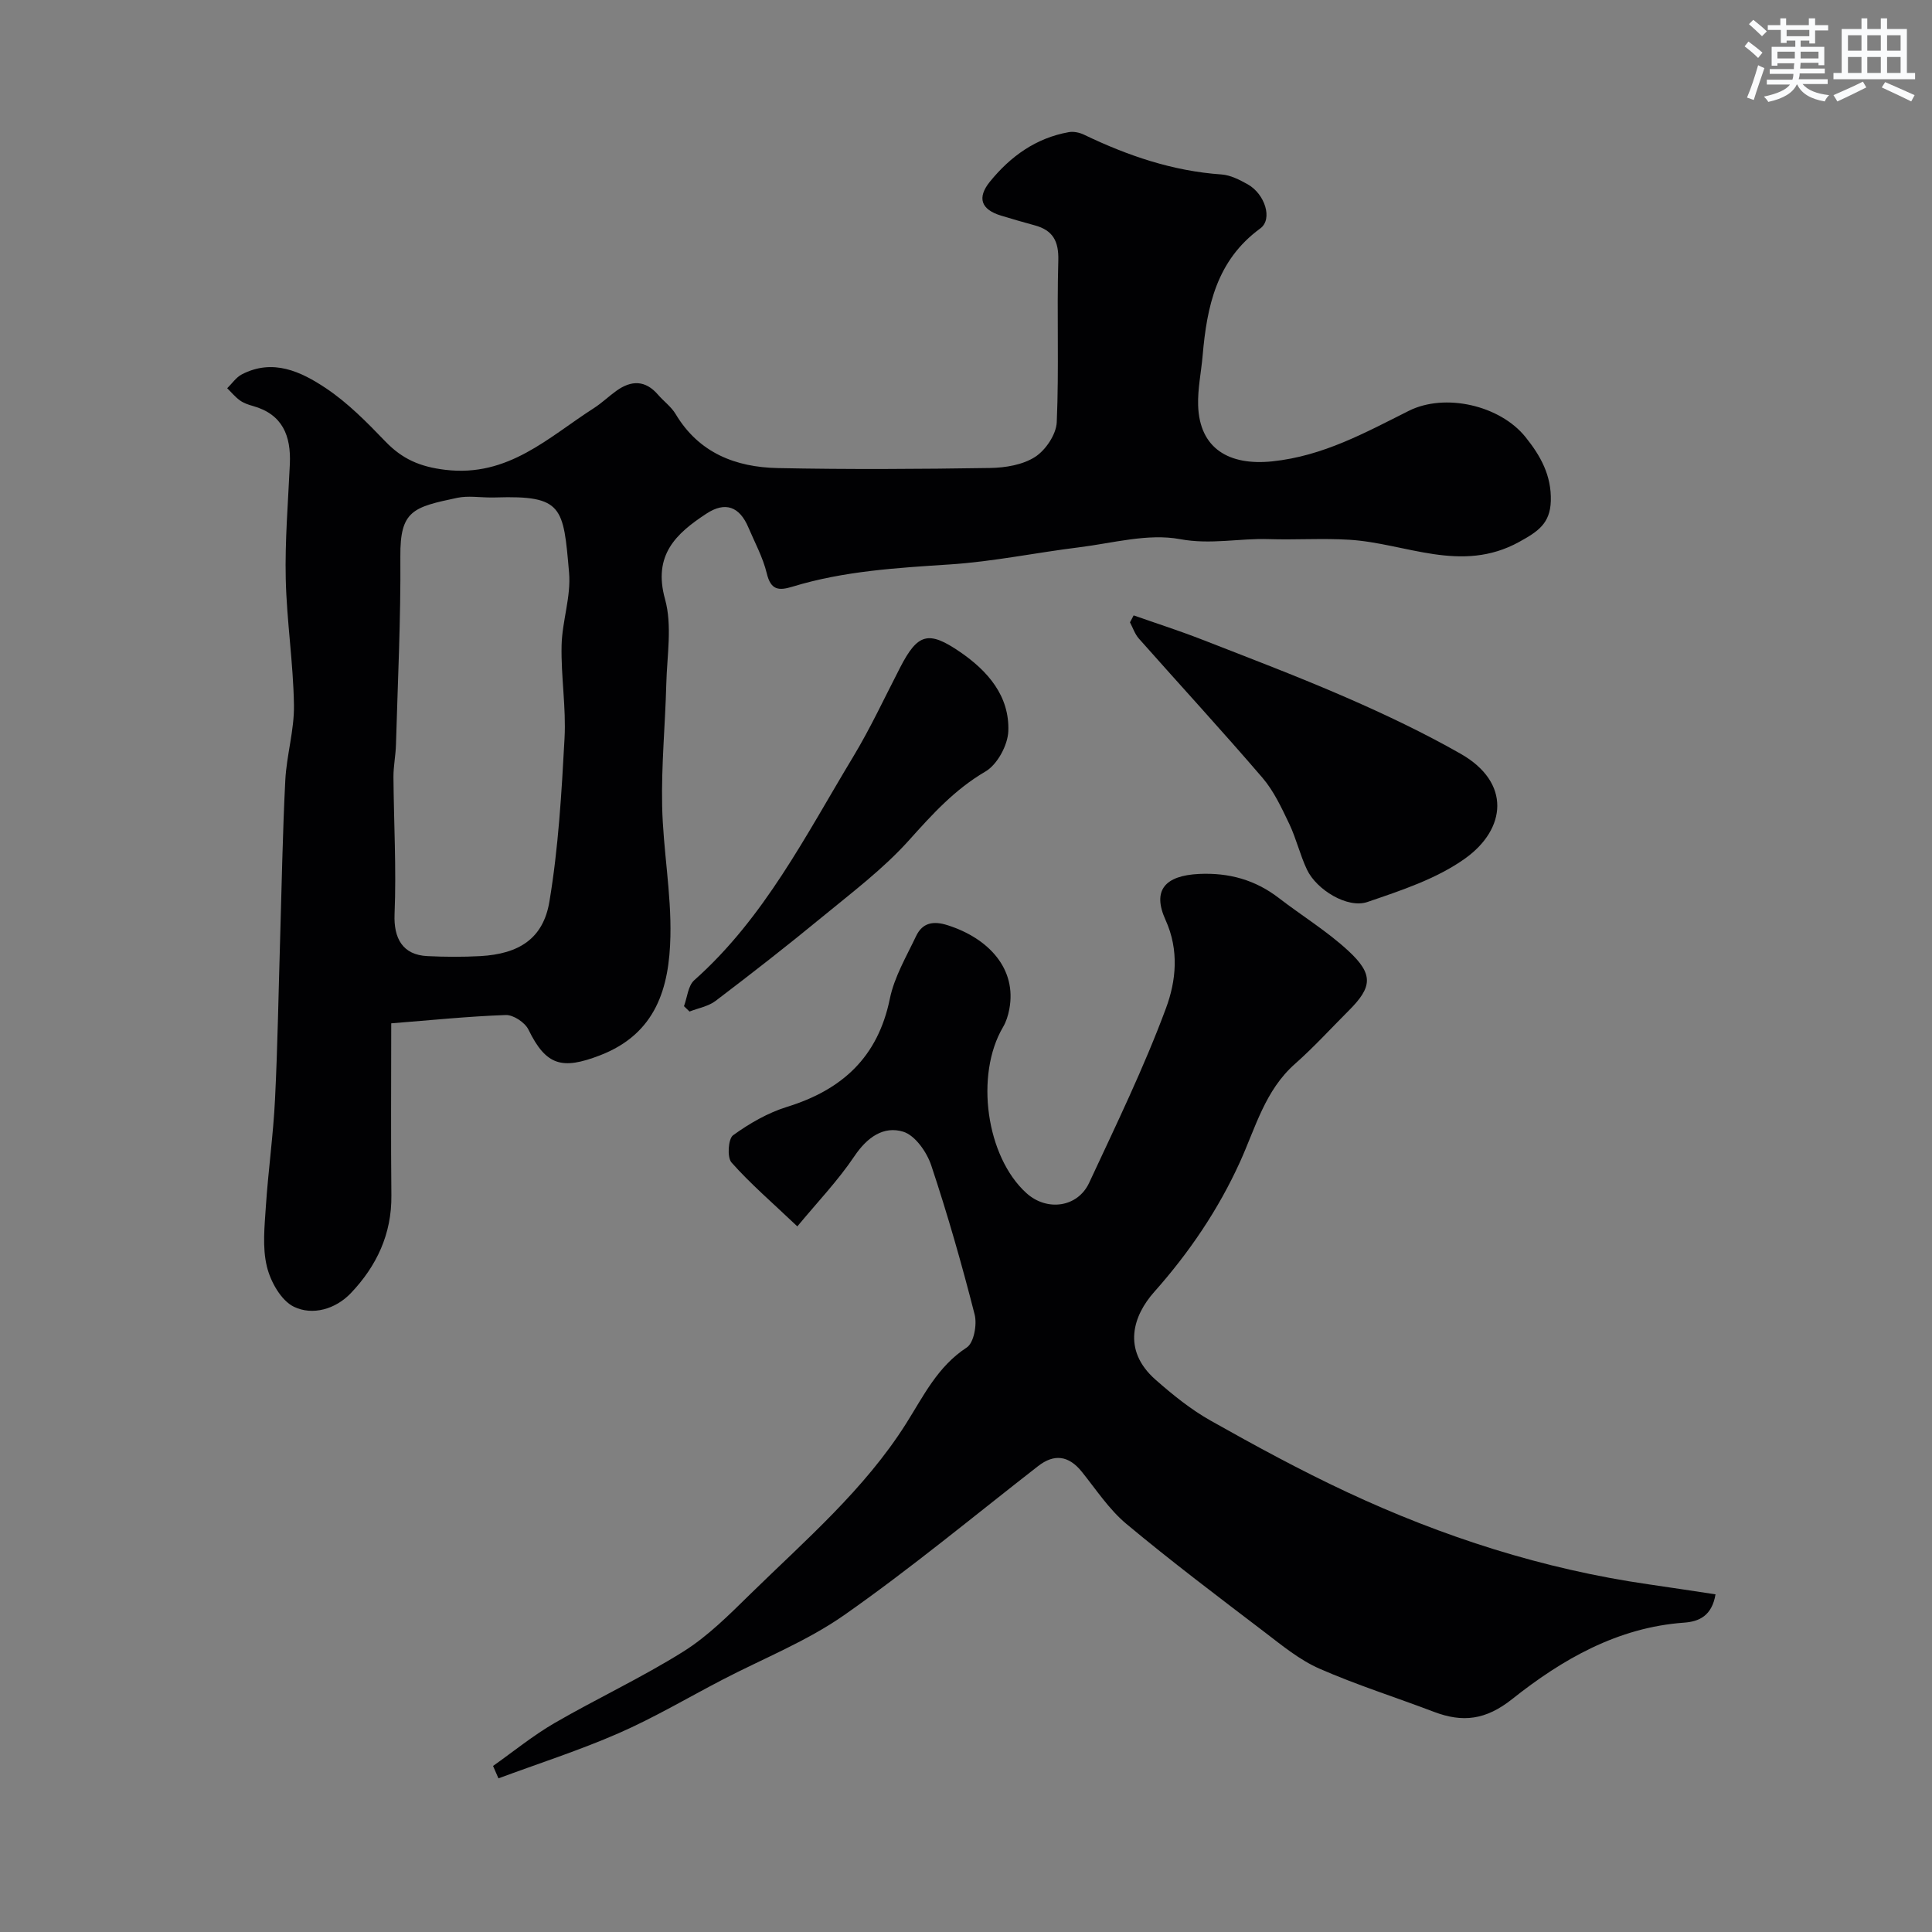 <svg enable-background="new 0 0 400 400" viewBox="0 0 400 400" xmlns="http://www.w3.org/2000/svg"><rect x="0" y="0" width="400" height="400" fill="#808080" stroke="none"/><g fill="#010103"><path d="m81 211.87c0 12.36-.09 23.99.03 35.63.09 7.99-3.06 14.63-8.38 20.22-3.16 3.32-7.92 4.71-11.8 2.83-2.66-1.29-4.85-5.21-5.6-8.35-.96-3.96-.47-8.34-.2-12.51.49-7.37 1.53-14.72 1.89-22.09.55-11.09.72-22.19 1.06-33.29.33-10.93.51-21.87 1.07-32.79.27-5.21 1.88-10.4 1.79-15.58-.14-8.7-1.5-17.38-1.7-26.09-.18-7.91.49-15.85.85-23.77.26-5.84-1.49-10.31-7.66-12.03-.94-.26-1.92-.6-2.69-1.16-.97-.7-1.75-1.66-2.62-2.51 1-.97 1.83-2.24 3.01-2.86 6.45-3.35 12.28-.58 17.42 2.85 4.54 3.03 8.5 7.06 12.32 11.03 3.49 3.63 7.14 5.24 12.4 5.87 13.02 1.57 21.31-6.71 30.78-12.78 1.65-1.06 3.07-2.45 4.67-3.59 3.06-2.19 5.96-2.23 8.58.8 1.19 1.38 2.76 2.51 3.67 4.04 4.81 8.04 12.41 10.99 21.13 11.17 14.66.3 29.32.21 43.98-.02 3.16-.05 6.77-.65 9.32-2.3 2.19-1.42 4.36-4.66 4.47-7.18.48-11.14 0-22.32.32-33.48.11-4-1.12-6.25-4.86-7.27-2.35-.65-4.7-1.31-7.03-2.03-4.12-1.26-4.97-3.69-2.26-7.03 4.26-5.24 9.53-9.03 16.32-10.24 1-.18 2.23.08 3.16.53 9.03 4.34 18.35 7.53 28.46 8.23 1.86.13 3.76 1.11 5.44 2.05 3.52 1.98 5.24 7.19 2.58 9.13-9.08 6.64-11.05 16.18-11.93 26.36-.3 3.43-1.04 6.87-.93 10.28.28 8.95 6.43 12.51 15.35 11.58 10.53-1.1 19.24-5.94 28.27-10.46 7.49-3.75 18.88-1.15 24.16 5.43 3.12 3.88 5.39 7.93 5.24 13.23-.14 4.7-2.7 6.35-6.54 8.47-12.03 6.64-23.48.27-35.18-.44-5.55-.34-11.14.05-16.71-.13-6.09-.2-11.97 1.19-18.36 0-6.64-1.23-13.93.84-20.91 1.7-8.92 1.1-17.78 2.96-26.73 3.54-11 .72-21.96 1.36-32.56 4.6-2.93.9-4.51.69-5.34-2.76-.79-3.28-2.47-6.36-3.81-9.51-1.84-4.34-4.79-5.39-8.66-2.86-6.34 4.15-11.13 8.59-8.59 17.73 1.51 5.44.41 11.65.26 17.51-.22 8.44-1.04 16.87-.86 25.3.19 9.01 1.91 18.02 1.71 27-.23 10.58-2.92 20.15-14.61 24.64-7.78 2.99-11.12 2.17-14.78-5.34-.72-1.48-3.13-3.08-4.71-3.02-7.68.27-15.38 1.06-23.7 1.72zm20.65-108.87c-2.33 0-4.75-.4-6.98.07-9.11 1.93-11.86 2.6-11.78 12.14.1 12.99-.54 25.98-.91 38.97-.06 2.23-.53 4.45-.52 6.67.07 9.46.62 18.94.23 28.39-.21 5 1.65 8.47 6.79 8.71 3.65.18 7.33.2 10.98 0 7.96-.45 13.01-3.59 14.29-11.29 1.86-11.12 2.52-22.48 3.13-33.77.35-6.38-.75-12.84-.61-19.24.11-5.04 1.98-10.14 1.55-15.08-1.18-13.63-1.27-16.02-15.19-15.58-.31.02-.65.01-.98.01z"/><path d="m102.08 365.62c4.22-2.98 8.26-6.28 12.71-8.87 8.81-5.1 18.09-9.42 26.7-14.82 5.09-3.19 9.49-7.62 13.83-11.87 11.4-11.16 23.61-21.62 32.25-35.28 3.63-5.74 6.53-11.85 12.59-15.8 1.47-.96 2.16-4.74 1.63-6.82-2.65-10.39-5.6-20.72-8.99-30.89-.92-2.75-3.33-6.2-5.79-6.96-4.06-1.25-7.47 1.14-10.1 5.05-3.45 5.13-7.79 9.66-11.83 14.55-5.29-5.02-9.76-8.86-13.63-13.23-.94-1.06-.69-4.9.33-5.64 3.38-2.44 7.18-4.64 11.15-5.87 11.41-3.53 18.82-10.27 21.3-22.38.92-4.51 3.42-8.73 5.43-12.97 1.32-2.78 3.55-3.22 6.54-2.26 8.45 2.69 14.38 9.01 12.76 17.42-.24 1.26-.64 2.56-1.29 3.66-5.86 9.93-3.5 26.87 4.86 34.4 4.23 3.81 10.59 2.96 12.97-2.16 5.56-11.94 11.34-23.83 15.91-36.16 2.07-5.57 2.76-11.97-.1-18.26-2.81-6.18-.07-9.18 6.93-9.52 6.2-.29 11.65 1.22 16.55 5 4.79 3.69 10.02 6.88 14.42 10.97 5.19 4.82 4.9 7.46.07 12.29-3.7 3.7-7.24 7.59-11.15 11.05-6.22 5.48-8.18 13.22-11.4 20.31-4.5 9.91-10.56 18.82-17.77 26.93-4.27 4.8-6.78 11.94.28 18.16 3.54 3.12 7.29 6.15 11.38 8.46 9.23 5.2 18.57 10.28 28.17 14.77 19.92 9.32 40.71 15.99 62.54 19.14 4.57.66 9.13 1.36 13.85 2.07-.75 4.48-3.43 5.64-6.49 5.86-13.8.99-25.27 7.61-35.63 15.84-5.45 4.33-10.24 4.89-16.2 2.62-7.89-3-15.97-5.55-23.68-8.93-4.1-1.8-7.74-4.8-11.35-7.56-9.63-7.34-19.31-14.64-28.61-22.4-3.6-3-6.28-7.13-9.27-10.84-2.69-3.33-5.69-3.73-9.01-1.15-13.3 10.35-26.3 21.14-40.09 30.81-7.78 5.46-16.88 9.05-25.38 13.48-7.12 3.71-14.06 7.82-21.4 11.03-8.1 3.54-16.57 6.26-24.87 9.34-.37-.85-.74-1.71-1.12-2.57z"/><path d="m234.71 127.41c4.67 1.64 9.39 3.15 14.01 4.95 10.07 3.93 20.19 7.77 30.1 12.09 8.03 3.5 15.98 7.28 23.59 11.61 10.5 5.98 9.42 15.6.94 21.67-5.9 4.22-13.26 6.63-20.25 9.02-4.1 1.4-10.52-2.52-12.5-6.69-1.45-3.06-2.22-6.44-3.68-9.5-1.59-3.32-3.19-6.79-5.55-9.54-8.37-9.75-17.07-19.2-25.59-28.82-.82-.93-1.23-2.22-1.83-3.35.26-.48.51-.96.76-1.44z"/><path d="m141.61 208.32c.68-1.82.84-4.23 2.12-5.37 14.53-12.91 23.1-30.02 32.9-46.25 3.6-5.97 6.55-12.34 9.76-18.55 3.62-7 5.83-7.66 12.38-3.17 5.76 3.95 10.27 9.13 9.99 16.42-.12 2.91-2.29 6.9-4.73 8.33-6.36 3.72-10.98 8.83-15.8 14.2-5.34 5.96-11.88 10.88-18.1 16-7.19 5.92-14.55 11.65-21.97 17.29-1.5 1.14-3.58 1.49-5.4 2.21-.38-.37-.77-.74-1.15-1.11z"/></g><path d="m361.2 9.6.8-1c.9.7 1.9 1.4 2.9 2.3l-.9 1.1c-1-1-2-1.8-2.8-2.4zm.5 10.6c.9-2.1 1.6-4.3 2.3-6.7.4.2.8.4 1.3.6-.7 2.1-1.5 4.3-2.2 6.6zm.4-15.2.9-.9c1 .8 2 1.6 2.8 2.4l-1 1c-.9-.9-1.8-1.7-2.7-2.5zm12.5-1.2h1.2v1.4h2.7v1.1h-2.7v2.7h-1.2v-.6h-1.8v1.3h4.9v3.8h-1.2v-.5h-3.7c0 .4-.1.9-.1 1.2h5.1v1h-5.2c0 .5-.1.9-.2 1.2h6v1h-5.2c1.1 1.3 2.9 2 5.5 2.3-.4.4-.7.8-.9 1.3-2.9-.5-4.8-1.6-5.7-3.5h-.1c-.8 1.7-2.7 2.9-5.9 3.6-.2-.4-.6-.8-.9-1.1 2.8-.6 4.6-1.4 5.4-2.5h-4.8v-1h5.3c.1-.3.2-.7.2-1.2h-4.9v-1h5c0-.4 0-.8.1-1.2h-3.5v.5h-1.2v-3.9h4.9v-1.3h-1.8v.5h-1.2v-2.7h-2.7v-1h2.6v-1.4h1.2v1.4h4.7v-1.4zm-6.6 8.3h3.6c0-.4 0-.9 0-1.4h-3.6zm1.9-4.6h4.7v-1.3h-4.7zm6.6 3.2h-3.7v1.4h3.7z" fill="#fafbfc"/><path d="m385.3 3.8h1.3v2.2h2.8v-2.2h1.3v2.2h4.1v9.1h1.7v1.3h-16.9v-1.3h1.7v-9.1h4.1v-2.2zm.4 13.1.7 1.2c-1.8.9-3.8 1.9-6 2.9-.2-.4-.5-.8-.8-1.3 2.3-1 4.3-1.9 6.1-2.8zm-3.1-6.4h2.8v-3.2h-2.8zm0 4.6h2.8v-3.3h-2.8zm4-4.6h2.8v-3.2h-2.8zm0 4.6h2.8v-3.3h-2.8zm3.7 1.9c2.1.9 4.1 1.8 6.1 2.7l-.7 1.3c-2.2-1.1-4.2-2-6.1-2.9zm3.2-9.7h-2.8v3.2h2.8zm-2.8 7.8h2.8v-3.3h-2.8z" fill="#fafbfc"/></svg>